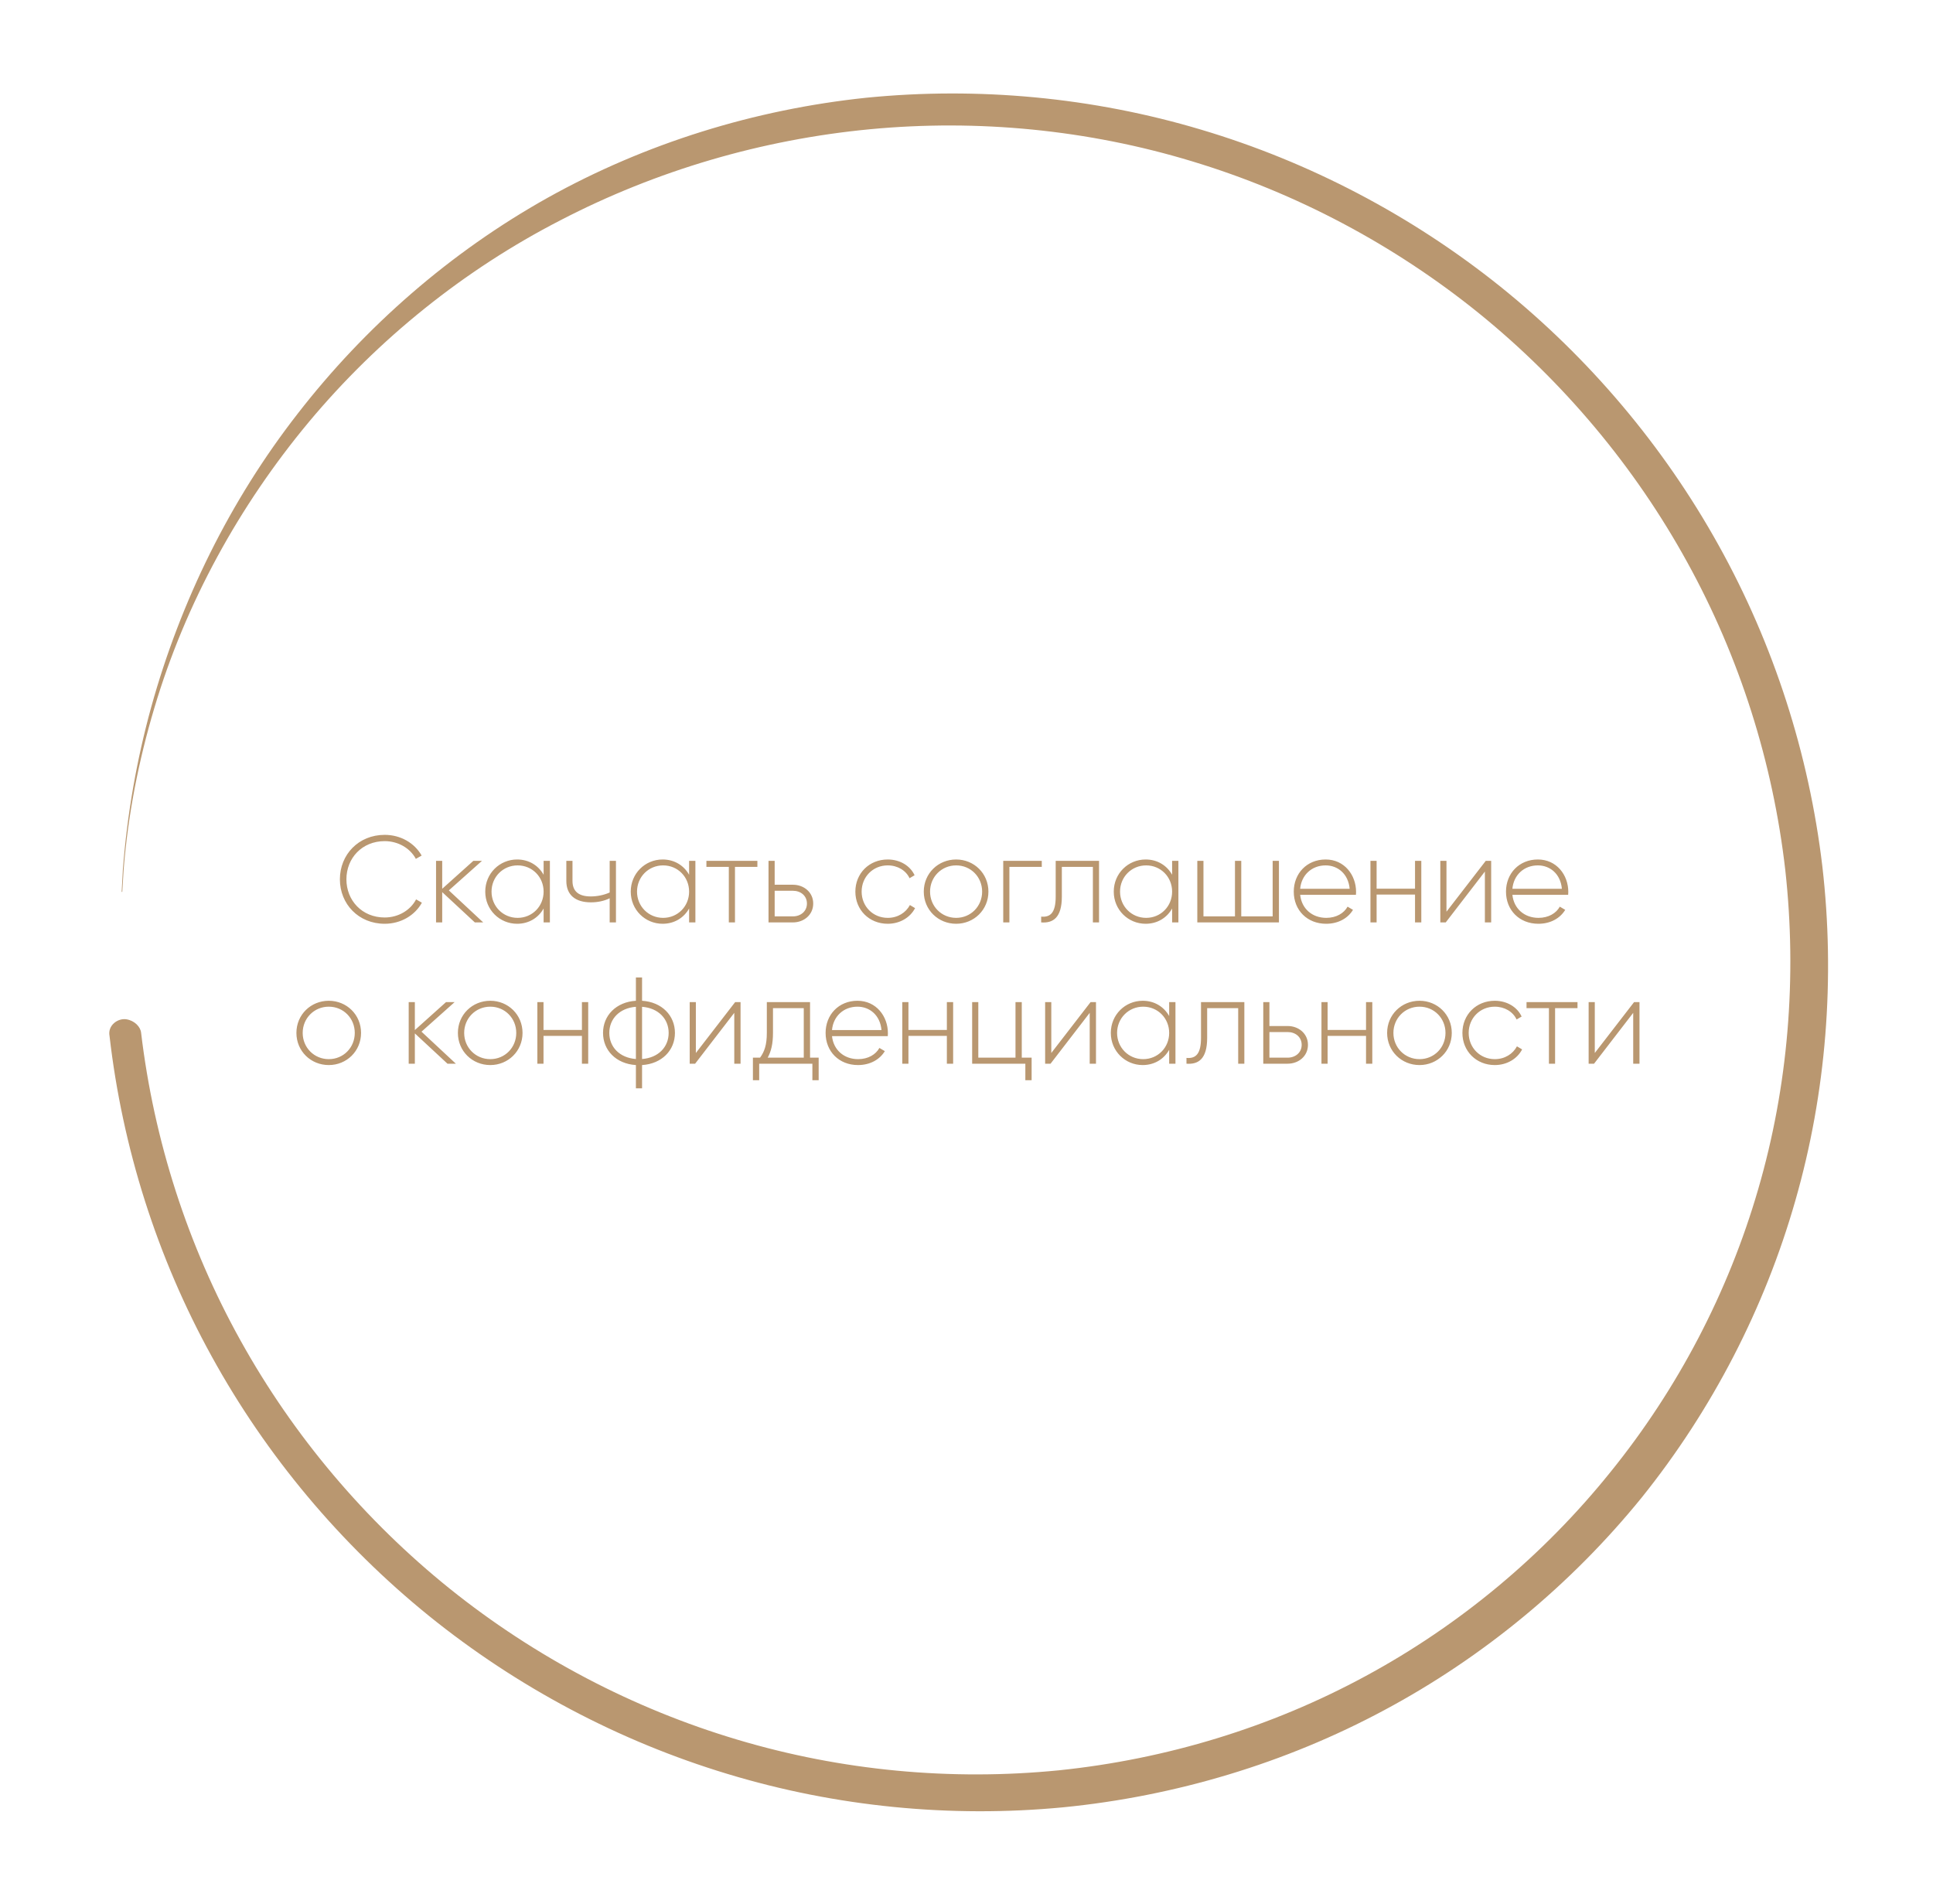 <?xml version="1.0" encoding="UTF-8"?> <svg xmlns="http://www.w3.org/2000/svg" width="260" height="256" viewBox="0 0 260 256" fill="none"> <path d="M51.745 124.228C53.915 124.228 55.803 123.101 56.747 121.396L55.968 120.948C55.207 122.406 53.584 123.383 51.745 123.383C48.698 123.383 46.595 121.097 46.595 118.249C46.595 115.4 48.698 113.115 51.745 113.115C53.567 113.115 55.174 114.075 55.935 115.5L56.714 115.053C55.753 113.363 53.882 112.27 51.745 112.27C48.218 112.27 45.717 114.937 45.717 118.249C45.717 121.561 48.218 124.228 51.745 124.228ZM64.994 124.045L60.373 119.739L64.829 115.765H63.669L59.479 119.524V115.765H58.651V124.045H59.479V119.971L63.868 124.045H64.994ZM73.119 115.765V117.636C72.424 116.394 71.148 115.582 69.558 115.582C67.207 115.582 65.269 117.454 65.269 119.905C65.269 122.356 67.207 124.228 69.558 124.228C71.148 124.228 72.424 123.416 73.119 122.174V124.045H73.964V115.765H73.119ZM69.625 123.433C67.654 123.433 66.114 121.876 66.114 119.905C66.114 117.934 67.654 116.377 69.625 116.377C71.596 116.377 73.119 117.934 73.119 119.905C73.119 121.876 71.596 123.433 69.625 123.433ZM82.005 115.765V120.021C81.227 120.369 80.332 120.551 79.454 120.551C77.881 120.551 77.003 119.905 77.003 118.464V115.765H76.175V118.464C76.175 120.352 77.384 121.346 79.487 121.346C80.382 121.346 81.276 121.164 82.005 120.799V124.045H82.85V115.765H82.005ZM92.689 115.765V117.636C91.993 116.394 90.718 115.582 89.128 115.582C86.776 115.582 84.839 117.454 84.839 119.905C84.839 122.356 86.776 124.228 89.128 124.228C90.718 124.228 91.993 123.416 92.689 122.174V124.045H93.534V115.765H92.689ZM89.194 123.433C87.224 123.433 85.683 121.876 85.683 119.905C85.683 117.934 87.224 116.377 89.194 116.377C91.165 116.377 92.689 117.934 92.689 119.905C92.689 121.876 91.165 123.433 89.194 123.433ZM101.873 115.765H95.016V116.576H98.031V124.045H98.859V116.576H101.873V115.765ZM106.65 118.978H104.198V115.765H103.37V124.045H106.65C108.124 124.045 109.382 123.035 109.382 121.511C109.382 119.988 108.124 118.978 106.65 118.978ZM106.65 123.234H104.198V119.789H106.65C107.693 119.789 108.538 120.452 108.538 121.511C108.538 122.555 107.693 123.234 106.65 123.234ZM119.406 124.228C121.029 124.228 122.42 123.4 123.083 122.124L122.387 121.71C121.841 122.737 120.748 123.433 119.406 123.433C117.402 123.433 115.895 121.876 115.895 119.905C115.895 117.934 117.402 116.377 119.406 116.377C120.731 116.377 121.857 117.056 122.338 118.1L123.017 117.702C122.42 116.411 121.029 115.582 119.406 115.582C116.905 115.582 115.051 117.454 115.051 119.905C115.051 122.356 116.905 124.228 119.406 124.228ZM128.609 124.228C131.01 124.228 132.948 122.356 132.948 119.905C132.948 117.454 131.01 115.582 128.609 115.582C126.191 115.582 124.253 117.454 124.253 119.905C124.253 122.356 126.191 124.228 128.609 124.228ZM128.609 123.433C126.638 123.433 125.098 121.876 125.098 119.905C125.098 117.934 126.638 116.377 128.609 116.377C130.58 116.377 132.103 117.934 132.103 119.905C132.103 121.876 130.58 123.433 128.609 123.433ZM140.125 115.765H134.941V124.045H135.769V116.576H140.125V115.765ZM147.827 115.765H141.997V120.567C141.997 122.704 141.318 123.383 140.043 123.267V124.045C141.6 124.161 142.825 123.466 142.825 120.567V116.576H146.999V124.045H147.827V115.765ZM157.657 115.765V117.636C156.962 116.394 155.686 115.582 154.097 115.582C151.745 115.582 149.807 117.454 149.807 119.905C149.807 122.356 151.745 124.228 154.097 124.228C155.686 124.228 156.962 123.416 157.657 122.174V124.045H158.502V115.765H157.657ZM154.163 123.433C152.192 123.433 150.652 121.876 150.652 119.905C150.652 117.934 152.192 116.377 154.163 116.377C156.134 116.377 157.657 117.934 157.657 119.905C157.657 121.876 156.134 123.433 154.163 123.433ZM171.18 115.765V123.234H166.957V115.765H166.112V123.234H161.873V115.765H161.045V124.045H172.025V115.765H171.18ZM178.308 115.582C175.774 115.582 174.019 117.47 174.019 119.905C174.019 122.406 175.824 124.228 178.374 124.228C180.014 124.228 181.306 123.482 181.985 122.356L181.256 121.926C180.776 122.803 179.749 123.433 178.391 123.433C176.503 123.433 175.079 122.207 174.88 120.336H182.382C182.382 120.203 182.399 120.071 182.399 119.938C182.399 117.669 180.825 115.582 178.308 115.582ZM178.308 116.377C179.931 116.377 181.355 117.504 181.538 119.524H174.88C175.045 117.686 176.42 116.377 178.308 116.377ZM190.329 115.765V119.508H185.162V115.765H184.334V124.045H185.162V120.303H190.329V124.045H191.174V115.765H190.329ZM199.842 115.765L194.559 122.605V115.765H193.731V124.045H194.46L199.726 117.206V124.045H200.571V115.765H199.842ZM206.854 115.582C204.32 115.582 202.565 117.47 202.565 119.905C202.565 122.406 204.37 124.228 206.92 124.228C208.56 124.228 209.852 123.482 210.531 122.356L209.802 121.926C209.322 122.803 208.295 123.433 206.937 123.433C205.049 123.433 203.624 122.207 203.426 120.336H210.928C210.928 120.203 210.945 120.071 210.945 119.938C210.945 117.669 209.371 115.582 206.854 115.582ZM206.854 116.377C208.477 116.377 209.901 117.504 210.083 119.524H203.426C203.591 117.686 204.966 116.377 206.854 116.377ZM44.224 143.228C46.626 143.228 48.563 141.356 48.563 138.905C48.563 136.454 46.626 134.582 44.224 134.582C41.806 134.582 39.869 136.454 39.869 138.905C39.869 141.356 41.806 143.228 44.224 143.228ZM44.224 142.433C42.254 142.433 40.713 140.876 40.713 138.905C40.713 136.934 42.254 135.377 44.224 135.377C46.195 135.377 47.719 136.934 47.719 138.905C47.719 140.876 46.195 142.433 44.224 142.433ZM61.315 143.045L56.694 138.739L61.149 134.765H59.99L55.8 138.524V134.765H54.972V143.045H55.8V138.971L60.188 143.045H61.315ZM65.945 143.228C68.347 143.228 70.284 141.356 70.284 138.905C70.284 136.454 68.347 134.582 65.945 134.582C63.527 134.582 61.59 136.454 61.59 138.905C61.59 141.356 63.527 143.228 65.945 143.228ZM65.945 142.433C63.974 142.433 62.434 140.876 62.434 138.905C62.434 136.934 63.974 135.377 65.945 135.377C67.916 135.377 69.44 136.934 69.44 138.905C69.44 140.876 67.916 142.433 65.945 142.433ZM78.272 134.765V138.508H73.105V134.765H72.277V143.045H73.105V139.303H78.272V143.045H79.117V134.765H78.272ZM90.783 138.905C90.783 136.57 89.027 134.748 86.361 134.582V131.452H85.533V134.582C82.866 134.748 81.111 136.57 81.111 138.905C81.111 141.24 82.866 143.062 85.533 143.228V146.358H86.361V143.228C89.027 143.062 90.783 141.24 90.783 138.905ZM81.955 138.905C81.955 137.017 83.33 135.56 85.533 135.394V142.416C83.33 142.25 81.955 140.793 81.955 138.905ZM86.361 142.416V135.394C88.563 135.56 89.938 137.017 89.938 138.905C89.938 140.793 88.563 142.25 86.361 142.416ZM98.88 134.765L93.597 141.605V134.765H92.769V143.045H93.498L98.764 136.206V143.045H99.609V134.765H98.88ZM108.956 142.234V134.765H103.143V138.905C103.143 140.545 102.811 141.439 102.232 142.234H101.271V145.265H102.116V143.045H109.27V145.265H110.115V142.234H108.956ZM103.259 142.234C103.722 141.389 103.971 140.379 103.971 138.905V135.576H108.111V142.234H103.259ZM115.337 134.582C112.803 134.582 111.048 136.47 111.048 138.905C111.048 141.406 112.853 143.228 115.403 143.228C117.043 143.228 118.335 142.482 119.014 141.356L118.285 140.926C117.805 141.803 116.778 142.433 115.42 142.433C113.532 142.433 112.108 141.207 111.909 139.336H119.411C119.411 139.203 119.428 139.071 119.428 138.938C119.428 136.669 117.854 134.582 115.337 134.582ZM115.337 135.377C116.96 135.377 118.384 136.504 118.567 138.524H111.909C112.074 136.686 113.449 135.377 115.337 135.377ZM127.359 134.765V138.508H122.191V134.765H121.363V143.045H122.191V139.303H127.359V143.045H128.203V134.765H127.359ZM137.434 142.234V134.765H136.59V142.234H131.588V134.765H130.76V143.045H137.915V145.265H138.759V142.234H137.434ZM146.688 134.765L141.405 141.605V134.765H140.577V143.045H141.306L146.572 136.206V143.045H147.417V134.765H146.688ZM157.261 134.765V136.636C156.565 135.394 155.29 134.582 153.7 134.582C151.349 134.582 149.411 136.454 149.411 138.905C149.411 141.356 151.349 143.228 153.7 143.228C155.29 143.228 156.565 142.416 157.261 141.174V143.045H158.106V134.765H157.261ZM153.767 142.433C151.796 142.433 150.255 140.876 150.255 138.905C150.255 136.934 151.796 135.377 153.767 135.377C155.737 135.377 157.261 136.934 157.261 138.905C157.261 140.876 155.737 142.433 153.767 142.433ZM167.372 134.765H161.543V139.567C161.543 141.704 160.864 142.383 159.588 142.267V143.045C161.145 143.161 162.371 142.466 162.371 139.567V135.576H166.544V143.045H167.372V134.765ZM173.195 137.978H170.744V134.765H169.916V143.045H173.195C174.669 143.045 175.928 142.035 175.928 140.511C175.928 138.988 174.669 137.978 173.195 137.978ZM173.195 142.234H170.744V138.789H173.195C174.238 138.789 175.083 139.452 175.083 140.511C175.083 141.555 174.238 142.234 173.195 142.234ZM183.739 134.765V138.508H178.572V134.765H177.744V143.045H178.572V139.303H183.739V143.045H184.583V134.765H183.739ZM190.933 143.228C193.334 143.228 195.272 141.356 195.272 138.905C195.272 136.454 193.334 134.582 190.933 134.582C188.515 134.582 186.577 136.454 186.577 138.905C186.577 141.356 188.515 143.228 190.933 143.228ZM190.933 142.433C188.962 142.433 187.422 140.876 187.422 138.905C187.422 136.934 188.962 135.377 190.933 135.377C192.904 135.377 194.427 136.934 194.427 138.905C194.427 140.876 192.904 142.433 190.933 142.433ZM201.057 143.228C202.68 143.228 204.072 142.4 204.734 141.124L204.038 140.71C203.492 141.737 202.399 142.433 201.057 142.433C199.053 142.433 197.546 140.876 197.546 138.905C197.546 136.934 199.053 135.377 201.057 135.377C202.382 135.377 203.508 136.056 203.989 137.1L204.668 136.702C204.072 135.411 202.68 134.582 201.057 134.582C198.557 134.582 196.702 136.454 196.702 138.905C196.702 141.356 198.557 143.228 201.057 143.228ZM212.183 134.765H205.327V135.576H208.341V143.045H209.169V135.576H212.183V134.765ZM219.792 134.765L214.509 141.605V134.765H213.681V143.045H214.409L219.676 136.206V143.045H220.521V134.765H219.792Z" fill="#B99770"></path> <path d="M18.979 138.885C20.705 153.356 25.249 167.515 32.368 180.3C39.471 193.092 49.111 204.497 60.539 213.681C71.978 222.853 85.19 229.79 99.195 233.952C113.197 238.135 127.969 239.505 142.428 238.07C156.881 236.578 170.976 232.284 183.656 225.411C196.346 218.556 207.609 209.159 216.623 197.952C225.67 186.773 232.47 173.78 236.485 159.931C240.519 146.087 241.731 131.407 240.128 116.972C238.469 102.542 233.997 88.401 226.943 75.608C219.907 62.807 210.326 51.37 198.936 42.137C187.536 32.919 174.343 25.918 160.332 21.69C146.323 17.442 131.518 16.001 117.005 17.382C102.493 18.763 88.29 22.921 75.382 29.621C62.448 36.275 50.87 45.573 41.513 56.785C32.177 68.003 24.956 81.098 20.758 95.219C18.651 102.27 17.218 109.549 16.632 116.915L16.447 119.932L16.363 119.941L16.529 116.906C17.101 109.535 18.374 102.218 20.338 95.092C24.286 80.856 30.922 67.325 40.055 55.611C49.151 43.886 60.606 33.893 73.697 26.576C86.797 19.274 101.474 14.72 116.516 13.144C131.567 11.648 146.967 13.077 161.559 17.437C176.152 21.775 189.913 29.005 201.825 38.556C213.728 48.122 223.768 60.002 231.168 73.333C238.585 86.655 243.323 101.415 245.114 116.478C246.856 131.545 245.653 146.919 241.491 161.435C237.348 175.956 230.281 189.598 220.846 201.357C211.348 213.066 199.507 222.859 186.188 229.981C172.878 237.125 158.102 241.554 143.002 243.046C127.895 244.487 112.462 242.987 97.867 238.561C83.263 234.157 69.522 226.864 57.649 217.263C45.787 207.65 35.804 195.738 28.471 182.399C21.119 169.069 16.456 154.326 14.732 139.305C14.463 137.891 15.848 136.887 17.014 137.076C18.101 137.252 18.905 138.094 18.979 138.885" fill="#B99770"></path> </svg> 